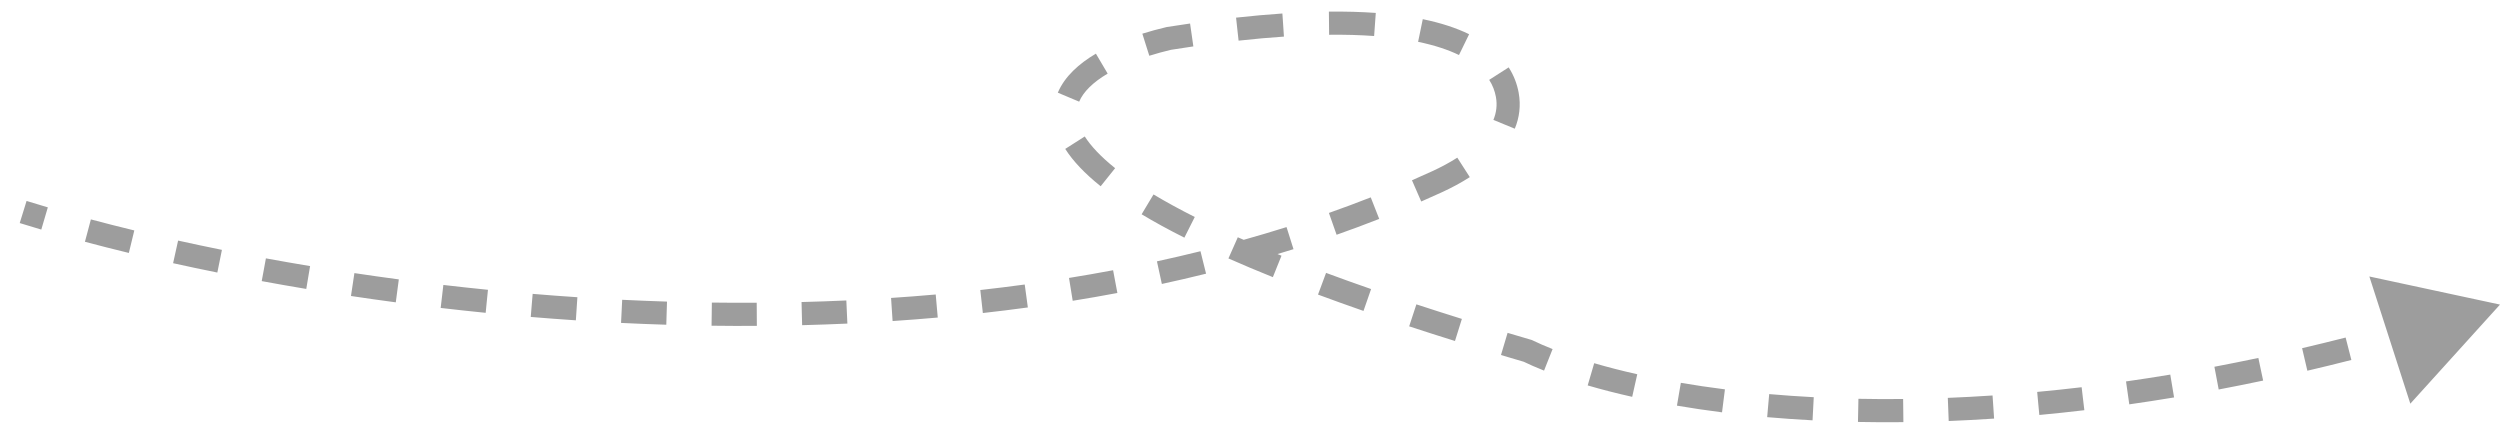 <svg xmlns="http://www.w3.org/2000/svg" width="108" height="19" viewBox="0 0 108 19" fill="none"><path d="M50.5 1.659L50.422 1.165L50.404 1.168L50.386 1.172L50.5 1.659ZM66 15.158L66.217 14.708L66.18 14.69L66.14 14.678L66 15.158ZM108 13.158L102.356 11.944L104.126 17.439L108 13.158ZM62.085 7.849L61.876 7.395L62.085 7.849ZM65.115 4.097L65.607 4.008L65.115 4.097ZM1 9.159L0.852 9.636C1.152 9.73 1.463 9.823 1.784 9.918L1.925 9.438L2.066 8.958C1.75 8.866 1.444 8.773 1.148 8.681L1 9.159ZM3.798 9.962L3.669 10.445C4.275 10.606 4.908 10.767 5.566 10.927L5.684 10.441L5.802 9.955C5.151 9.797 4.525 9.638 3.926 9.478L3.798 9.962ZM7.586 10.881L7.478 11.37C8.098 11.507 8.735 11.642 9.389 11.774L9.488 11.284L9.587 10.794C8.939 10.663 8.308 10.529 7.694 10.393L7.586 10.881ZM11.397 11.652L11.306 12.144C11.935 12.26 12.577 12.373 13.231 12.482L13.313 11.989L13.396 11.495C12.747 11.387 12.111 11.275 11.487 11.161L11.397 11.652ZM15.236 12.293L15.162 12.787C15.797 12.883 16.443 12.974 17.098 13.061L17.163 12.566L17.229 12.07C16.58 11.983 15.94 11.893 15.31 11.798L15.236 12.293ZM19.095 12.807L19.037 13.303C19.678 13.378 20.326 13.448 20.981 13.514L21.03 13.016L21.08 12.519C20.431 12.454 19.788 12.384 19.153 12.31L19.095 12.807ZM22.969 13.194L22.928 13.692C23.572 13.746 24.222 13.794 24.877 13.838L24.91 13.339L24.943 12.84C24.294 12.797 23.649 12.749 23.011 12.695L22.969 13.194ZM26.854 13.451L26.829 13.95C27.477 13.982 28.128 14.008 28.784 14.028L28.799 13.528L28.815 13.029C28.165 13.008 27.52 12.982 26.878 12.951L26.854 13.451ZM30.746 13.571L30.739 14.071C31.388 14.08 32.041 14.082 32.696 14.078L32.693 13.578L32.69 13.078C32.041 13.082 31.395 13.08 30.752 13.071L30.746 13.571ZM34.639 13.548L34.652 14.048C35.302 14.031 35.954 14.008 36.607 13.979L36.584 13.479L36.562 12.98C35.915 13.009 35.27 13.032 34.627 13.048L34.639 13.548ZM38.527 13.37L38.56 13.869C39.21 13.826 39.861 13.775 40.511 13.718L40.467 13.22L40.423 12.722C39.78 12.779 39.136 12.829 38.494 12.871L38.527 13.37ZM42.404 13.026L42.459 13.523C43.108 13.45 43.756 13.37 44.403 13.282L44.336 12.787L44.268 12.291C43.629 12.378 42.989 12.457 42.349 12.529L42.404 13.026ZM46.261 12.501L46.341 12.994C46.986 12.89 47.629 12.778 48.271 12.657L48.178 12.165L48.086 11.674C47.453 11.793 46.818 11.904 46.181 12.007L46.261 12.501ZM50.086 11.779L50.192 12.267C50.831 12.128 51.468 11.981 52.102 11.823L51.981 11.338L51.861 10.853C51.237 11.008 50.609 11.153 49.98 11.29L50.086 11.779ZM53.863 10.842L53.998 11.323C54.628 11.146 55.255 10.96 55.879 10.764L55.729 10.287L55.578 9.81C54.965 10.003 54.348 10.186 53.728 10.36L53.863 10.842ZM57.575 9.671L57.741 10.142C58.359 9.924 58.973 9.696 59.582 9.457L59.399 8.991L59.216 8.526C58.618 8.761 58.016 8.985 57.409 9.199L57.575 9.671ZM61.197 8.247L61.397 8.705C61.697 8.574 61.996 8.44 62.293 8.304L62.085 7.849L61.876 7.395C61.584 7.529 61.291 7.66 60.997 7.788L61.197 8.247ZM62.085 7.849L62.293 8.304C62.693 8.12 63.104 7.903 63.495 7.652L63.225 7.231L62.955 6.811C62.61 7.032 62.241 7.227 61.876 7.395L62.085 7.849ZM64.977 5.37L65.439 5.56C65.635 5.087 65.708 4.565 65.607 4.008L65.115 4.097L64.623 4.186C64.688 4.542 64.642 4.869 64.515 5.179L64.977 5.37ZM65.115 4.097L65.607 4.008C65.539 3.632 65.4 3.261 65.175 2.911L64.754 3.18L64.333 3.45C64.485 3.686 64.577 3.934 64.623 4.186L65.115 4.097ZM63.247 1.928L63.466 1.478C62.916 1.21 62.252 0.99 61.464 0.828L61.363 1.317L61.262 1.807C61.986 1.957 62.567 2.153 63.028 2.377L63.247 1.928ZM59.398 1.057L59.434 0.558C58.816 0.514 58.142 0.494 57.408 0.502L57.413 1.002L57.418 1.502C58.128 1.494 58.774 1.513 59.362 1.556L59.398 1.057ZM55.433 1.082L55.399 0.583C54.769 0.625 54.102 0.685 53.398 0.762L53.452 1.259L53.507 1.756C54.199 1.68 54.851 1.622 55.466 1.581L55.433 1.082ZM51.482 1.51L51.411 1.016C51.088 1.062 50.759 1.112 50.422 1.165L50.5 1.659L50.578 2.153C50.91 2.1 51.235 2.051 51.553 2.005L51.482 1.51ZM50.5 1.659L50.386 1.172C50.036 1.254 49.688 1.349 49.349 1.455L49.499 1.932L49.65 2.409C49.963 2.31 50.287 2.222 50.614 2.145L50.5 1.659ZM47.597 2.749L47.343 2.318C46.618 2.746 45.994 3.3 45.698 4.004L46.159 4.198L46.62 4.392C46.797 3.971 47.212 3.557 47.851 3.179L47.597 2.749ZM46.44 6.164L46.018 6.433C46.353 6.958 46.859 7.494 47.549 8.046L47.861 7.655L48.174 7.265C47.54 6.758 47.12 6.299 46.861 5.895L46.44 6.164ZM49.575 8.828L49.318 9.257C49.864 9.585 50.478 9.922 51.165 10.267L51.389 9.821L51.614 9.374C50.947 9.038 50.355 8.713 49.832 8.4L49.575 8.828ZM53.271 10.707L53.068 11.164C53.665 11.429 54.304 11.698 54.988 11.973L55.174 11.509L55.361 11.046C54.688 10.775 54.059 10.509 53.473 10.25L53.271 10.707ZM57.112 12.258L56.938 12.726C57.561 12.958 58.216 13.193 58.903 13.432L59.067 12.96L59.231 12.487C58.55 12.251 57.903 12.018 57.286 11.789L57.112 12.258ZM61.032 13.623L60.876 14.098C61.511 14.306 62.171 14.518 62.855 14.731L63.004 14.254L63.153 13.777C62.473 13.564 61.818 13.355 61.188 13.148L61.032 13.623ZM64.985 14.858L64.842 15.337C65.176 15.437 65.515 15.537 65.86 15.638L66 15.158L66.14 14.678C65.797 14.578 65.46 14.478 65.128 14.379L64.985 14.858ZM66 15.158L65.783 15.608C66.06 15.742 66.367 15.877 66.703 16.01L66.887 15.545L67.072 15.08C66.755 14.955 66.47 14.83 66.217 14.708L66 15.158ZM68.729 16.17L68.588 16.65C69.176 16.822 69.817 16.988 70.511 17.143L70.62 16.655L70.73 16.168C70.055 16.016 69.435 15.856 68.869 15.69L68.729 16.17ZM72.528 17.031L72.444 17.524C73.061 17.629 73.711 17.726 74.392 17.813L74.454 17.317L74.517 16.82C73.851 16.736 73.216 16.641 72.613 16.538L72.528 17.031ZM76.385 17.523L76.342 18.021C76.973 18.076 77.626 18.122 78.302 18.158L78.328 17.658L78.354 17.159C77.69 17.124 77.048 17.079 76.429 17.025L76.385 17.523ZM80.274 17.728L80.264 18.228C80.901 18.241 81.555 18.244 82.226 18.237L82.221 17.737L82.215 17.237C81.555 17.244 80.911 17.241 80.284 17.228L80.274 17.728ZM84.165 17.688L84.184 18.188C84.824 18.162 85.478 18.128 86.145 18.083L86.112 17.584L86.078 17.085C85.42 17.129 84.776 17.163 84.145 17.188L84.165 17.688ZM88.052 17.429L88.099 17.927C88.736 17.868 89.385 17.799 90.044 17.721L89.985 17.225L89.927 16.728C89.275 16.805 88.635 16.873 88.006 16.931L88.052 17.429ZM91.915 16.973L91.985 17.468C92.621 17.377 93.266 17.278 93.92 17.169L93.838 16.676L93.756 16.183C93.109 16.29 92.472 16.389 91.844 16.478L91.915 16.973ZM95.755 16.335L95.848 16.826C96.48 16.706 97.12 16.578 97.768 16.441L97.664 15.952L97.561 15.463C96.92 15.598 96.287 15.725 95.662 15.844L95.755 16.335ZM99.564 15.528L99.678 16.015C100.305 15.869 100.938 15.714 101.579 15.551L101.455 15.066L101.331 14.582C100.698 14.743 100.071 14.897 99.451 15.041L99.564 15.528ZM103.336 14.566L103.469 15.048C104.09 14.877 104.716 14.697 105.349 14.509L105.207 14.03L105.064 13.551C104.438 13.737 103.817 13.915 103.203 14.084L103.336 14.566Z" fill="#9D9D9D"></path></svg>